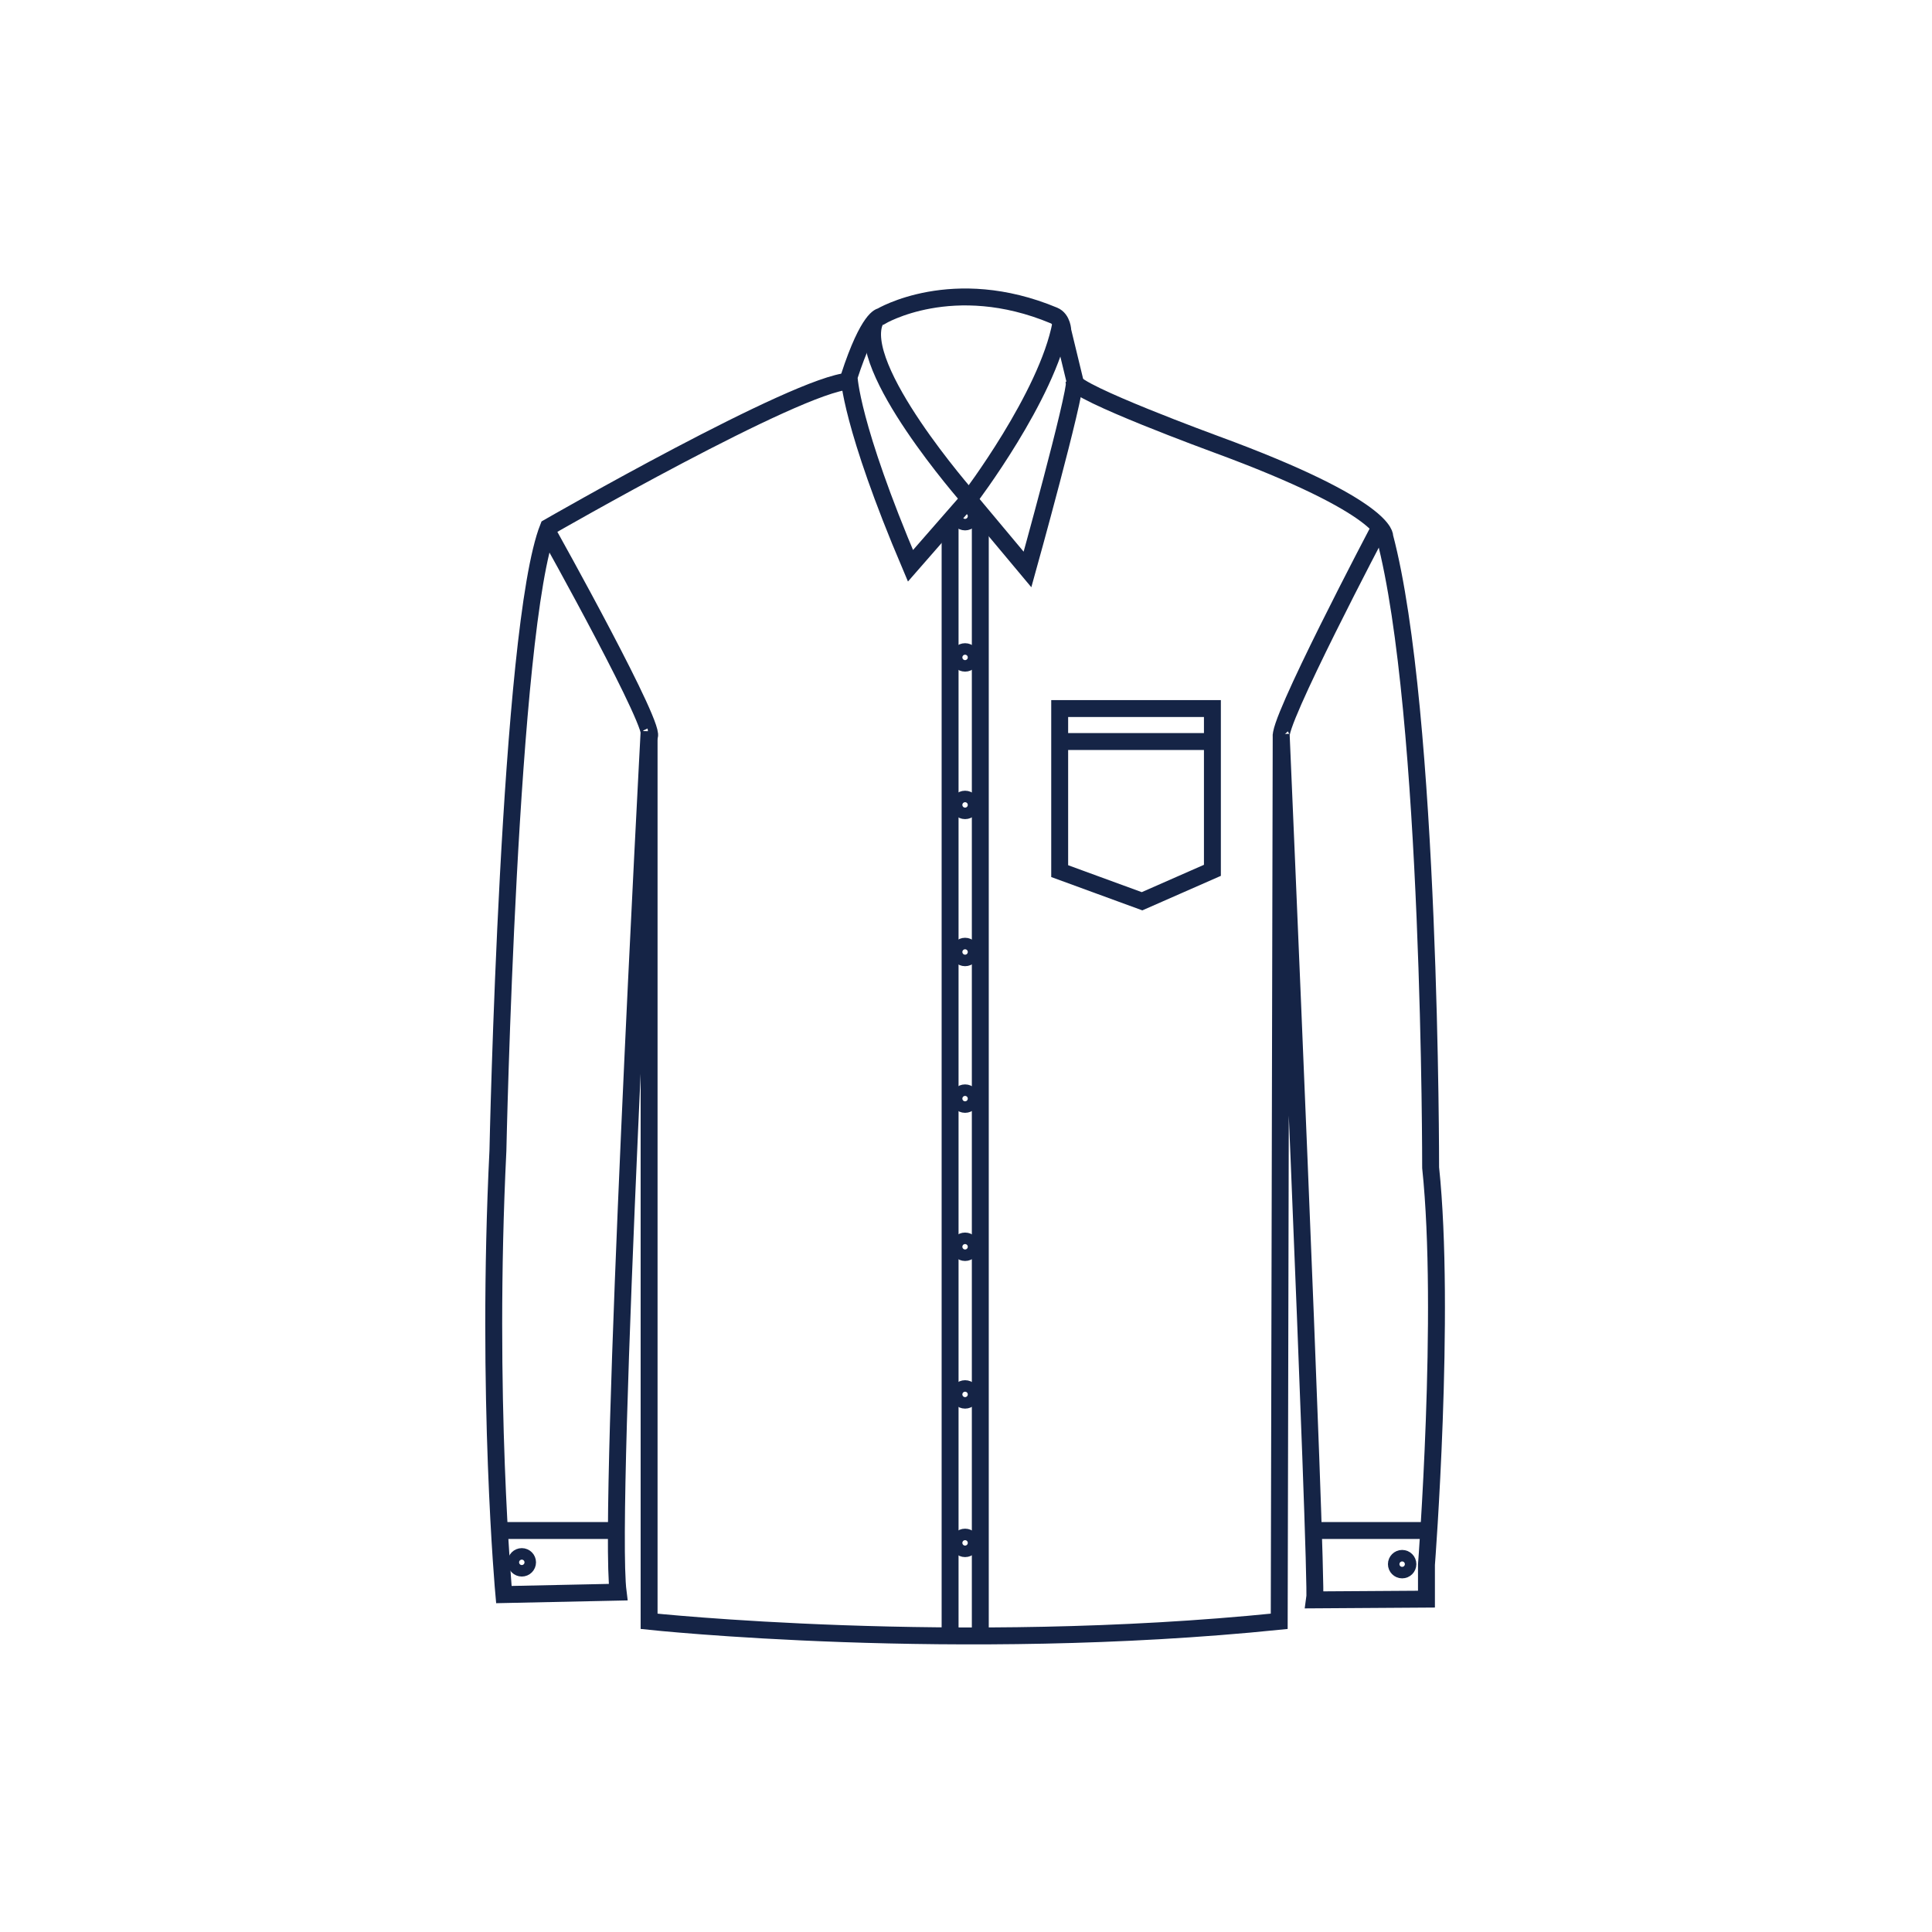 <?xml version="1.0" encoding="UTF-8"?>
<svg xmlns="http://www.w3.org/2000/svg" width="1080" height="1080" viewBox="0 0 1080 1080" fill="none">
  <path d="M344.654 855.566H280.354" stroke="#152446" stroke-width="9.456" stroke-miterlimit="10"></path>
  <path d="M735.111 855.566H797.466" stroke="#152446" stroke-width="9.456" stroke-miterlimit="10"></path>
  <path d="M539.485 782.702C541.26 782.702 542.699 781.263 542.699 779.487C542.699 777.712 541.26 776.272 539.485 776.272C537.709 776.272 536.27 777.712 536.27 779.487C536.27 781.263 537.709 782.702 539.485 782.702Z" stroke="#152446" stroke-width="9.456" stroke-miterlimit="10"></path>
  <path d="M539.485 865.698C541.26 865.698 542.699 864.258 542.699 862.483C542.699 860.707 541.26 859.268 539.485 859.268C537.709 859.268 536.27 860.707 536.27 862.483C536.27 864.258 537.709 865.698 539.485 865.698Z" stroke="#152446" stroke-width="9.456" stroke-miterlimit="10"></path>
  <path d="M783.81 877.584C785.585 877.584 787.025 876.145 787.025 874.369C787.025 872.594 785.585 871.154 783.81 871.154C782.034 871.154 780.595 872.594 780.595 874.369C780.595 876.145 782.034 877.584 783.81 877.584Z" stroke="#152446" stroke-width="9.456" stroke-miterlimit="10"></path>
  <path d="M291.689 876.571C293.464 876.571 294.904 875.132 294.904 873.357C294.904 871.581 293.464 870.142 291.689 870.142C289.913 870.142 288.474 871.581 288.474 873.357C288.474 875.132 289.913 876.571 291.689 876.571Z" stroke="#152446" stroke-width="9.456" stroke-miterlimit="10"></path>
  <path d="M589.168 176.368C593.99 178.381 594.126 185 594.126 185L600.772 212.435C601.366 221.378 574.376 318.34 574.376 318.34L541.511 279.031L508.956 316.287C475.401 237.318 474.645 210.679 474.645 210.679C485.64 176.909 492.381 176.909 492.381 176.909C492.381 176.909 532.582 152.729 589.168 176.368Z" stroke="#152446" stroke-width="9.456" stroke-miterlimit="10"></path>
  <path d="M541.997 278.559C541.997 278.559 585.386 221.541 593.004 180.935" stroke="#152446" stroke-width="9.456" stroke-miterlimit="10"></path>
  <path d="M541.403 278.356C541.403 278.356 476.766 204.911 489.396 178.962" stroke="#152446" stroke-width="9.456" stroke-miterlimit="10"></path>
  <path d="M592.37 396.095V486.965L638.406 503.81L677.743 486.519V396.095H592.37Z" stroke="#152446" stroke-width="9.456" stroke-miterlimit="10"></path>
  <path d="M592.37 414.521H677.743" stroke="#152446" stroke-width="9.456" stroke-miterlimit="10"></path>
  <path d="M600.353 213.098C600.866 219.447 679.66 248.314 679.66 248.314C776.92 284.03 774.069 299.997 774.069 299.997C799.965 397.905 799.735 652.74 799.735 652.74C808.259 733.789 797.398 874.695 797.398 874.695V893.93L734.922 894.336C736.665 883.84 716.186 410.414 716.186 410.414L715.092 906.331C534.662 924.716 362.85 906.331 362.85 906.331V408.888C362.85 408.888 339.561 843.342 345.532 890.026L281.665 891.377C281.665 891.377 271.56 780.798 278.342 643.203C278.342 643.203 284.501 349.937 306.506 294.756C306.506 294.756 445.453 214.8 474.644 213.058" stroke="#152446" stroke-width="9.456" stroke-miterlimit="10"></path>
  <path d="M306.426 297.781C306.426 297.781 369.685 410.994 362.62 411.926" stroke="#152446" stroke-width="9.456" stroke-miterlimit="10"></path>
  <path d="M771.368 294.716C771.368 294.716 711.999 407.362 716.444 412.09" stroke="#152446" stroke-width="9.456" stroke-miterlimit="10"></path>
  <path d="M531.109 292.203V914.463" stroke="#152446" stroke-width="9.456" stroke-miterlimit="10"></path>
  <path d="M547.994 286.312V914.827" stroke="#152446" stroke-width="9.456" stroke-miterlimit="10"></path>
  <path d="M539.485 370.713C541.26 370.713 542.699 369.274 542.699 367.498C542.699 365.723 541.26 364.283 539.485 364.283C537.709 364.283 536.27 365.723 536.27 367.498C536.27 369.274 537.709 370.713 539.485 370.713Z" stroke="#152446" stroke-width="9.456" stroke-miterlimit="10"></path>
  <path d="M539.485 291.758C541.26 291.758 542.699 290.319 542.699 288.543C542.699 286.768 541.26 285.328 539.485 285.328C537.709 285.328 536.27 286.768 536.27 288.543C536.27 290.319 537.709 291.758 539.485 291.758Z" stroke="#152446" stroke-width="9.456" stroke-miterlimit="10"></path>
  <path d="M539.485 453.168C541.26 453.168 542.699 451.729 542.699 449.953C542.699 448.178 541.26 446.738 539.485 446.738C537.709 446.738 536.27 448.178 536.27 449.953C536.27 451.729 537.709 453.168 539.485 453.168Z" stroke="#152446" stroke-width="9.456" stroke-miterlimit="10"></path>
  <path d="M539.485 535.378C541.26 535.378 542.699 533.939 542.699 532.163C542.699 530.388 541.26 528.948 539.485 528.948C537.709 528.948 536.27 530.388 536.27 532.163C536.27 533.939 537.709 535.378 539.485 535.378Z" stroke="#152446" stroke-width="9.456" stroke-miterlimit="10"></path>
  <path d="M539.485 617.348C541.26 617.348 542.699 615.909 542.699 614.133C542.699 612.357 541.26 610.918 539.485 610.918C537.709 610.918 536.27 612.357 536.27 614.133C536.27 615.909 537.709 617.348 539.485 617.348Z" stroke="#152446" stroke-width="9.456" stroke-miterlimit="10"></path>
  <path d="M539.485 700.167C541.26 700.167 542.699 698.728 542.699 696.952C542.699 695.177 541.26 693.737 539.485 693.737C537.709 693.737 536.27 695.177 536.27 696.952C536.27 698.728 537.709 700.167 539.485 700.167Z" stroke="#152446" stroke-width="9.456" stroke-miterlimit="10"></path>
</svg>
